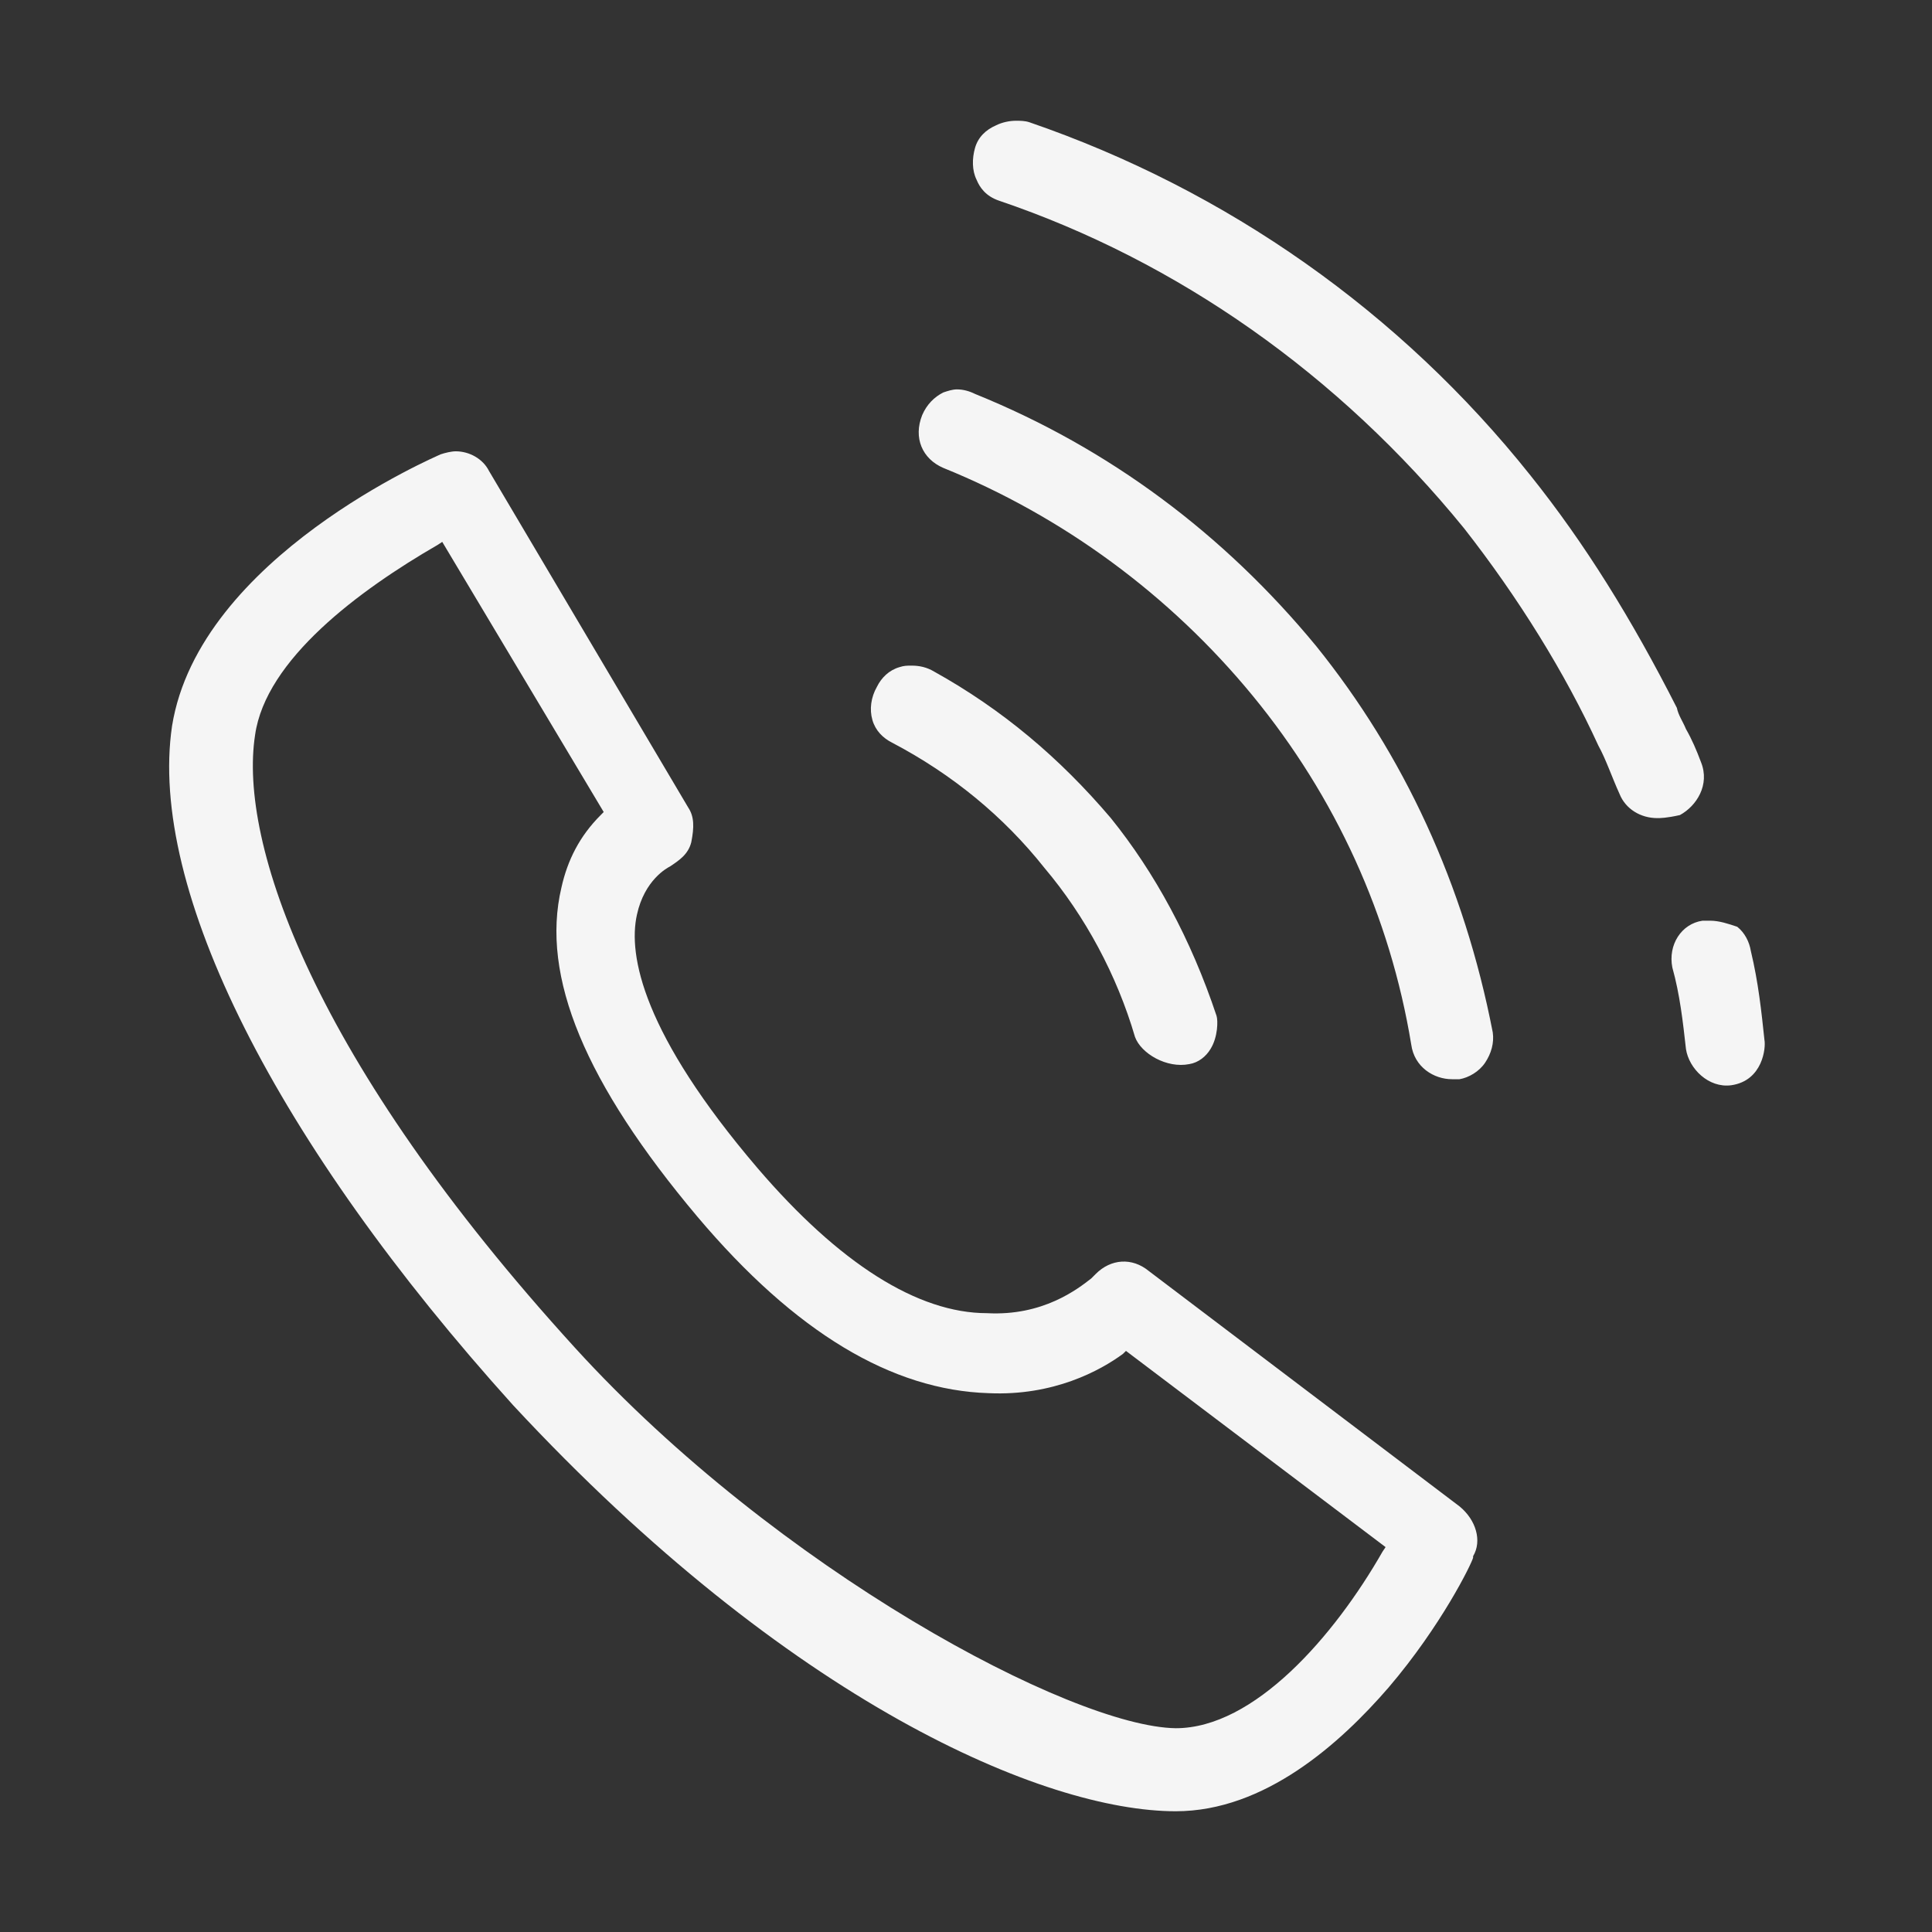 <svg width="40" height="40" viewBox="0 0 40 40" fill="none" xmlns="http://www.w3.org/2000/svg">
<rect x="0" y="0" width="40" height="40" fill="#333333" stroke="none"/>
<path d="M9.437 9.344C9.343 9.344 9.218 9.375 9.124 9.406C9.062 9.438 4.124 11.531 3.562 15.031C3.062 18.406 5.718 23.656 10.624 29.094C16.343 35.25 21.624 37.5 24.343 37.5C26.187 37.5 27.749 36.094 28.749 34.938C29.843 33.656 30.468 32.375 30.499 32.25V32.219C30.687 31.906 30.562 31.469 30.218 31.188L23.781 26.312C23.437 26.031 22.999 26.062 22.687 26.375L22.656 26.406L22.593 26.469C22.312 26.688 21.593 27.25 20.437 27.188C18.999 27.188 17.374 26.156 15.687 24.188C13.312 21.406 12.999 19.781 13.187 18.938C13.343 18.219 13.812 17.969 13.874 17.938C14.062 17.812 14.249 17.688 14.312 17.438C14.374 17.125 14.374 16.906 14.249 16.719L10.124 9.75C9.999 9.5 9.718 9.344 9.437 9.344ZM24.343 35.781C22.187 35.75 16.093 32.5 11.906 27.906C6.468 21.938 4.937 17.438 5.281 15.219C5.499 13.656 7.437 12.219 9.062 11.281L9.156 11.219L12.499 16.812L12.437 16.875C11.999 17.312 11.749 17.812 11.624 18.375C11.187 20.219 12.124 22.438 14.437 25.188C16.468 27.594 18.468 28.781 20.468 28.844C21.812 28.906 22.781 28.375 23.249 28.031L23.312 27.969L28.687 32.031L28.624 32.125C27.624 33.875 25.968 35.781 24.343 35.781ZM35.406 19.062H35.249C34.812 19.125 34.531 19.562 34.624 20.031C34.781 20.594 34.843 21.156 34.906 21.719C34.968 22.125 35.374 22.531 35.843 22.469C36.499 22.375 36.562 21.688 36.531 21.531C36.468 20.938 36.406 20.344 36.249 19.688C36.218 19.5 36.124 19.312 35.968 19.188C35.781 19.125 35.593 19.062 35.406 19.062ZM19.812 8.062C19.718 8.062 19.624 8.094 19.531 8.125C19.343 8.219 19.187 8.375 19.093 8.594C18.906 9.062 19.093 9.5 19.531 9.688C21.999 10.688 24.218 12.312 25.937 14.406C27.656 16.5 28.781 18.969 29.218 21.625C29.281 22.094 29.687 22.344 30.062 22.344H30.218C30.406 22.312 30.624 22.188 30.749 22C30.874 21.812 30.937 21.594 30.906 21.375C30.312 18.312 29.062 15.625 27.249 13.375C25.343 11.062 22.968 9.281 20.187 8.156C20.062 8.094 19.937 8.062 19.812 8.062ZM18.874 13.781C18.781 13.781 18.718 13.781 18.624 13.812C18.406 13.875 18.249 14.031 18.156 14.219C18.031 14.438 17.999 14.688 18.062 14.906C18.124 15.125 18.281 15.281 18.468 15.375C19.718 16.031 20.781 16.906 21.624 17.969C22.468 18.969 23.124 20.188 23.499 21.469C23.624 21.812 24.156 22.125 24.624 22.031C24.812 22 24.968 21.875 25.062 21.719C25.218 21.469 25.218 21.125 25.187 21.031C24.656 19.438 23.906 18.062 22.999 16.938C21.937 15.688 20.749 14.688 19.343 13.906C19.187 13.812 19.031 13.781 18.874 13.781ZM21.031 2.5C20.906 2.5 20.749 2.531 20.624 2.594C20.406 2.688 20.249 2.844 20.187 3.062C20.124 3.281 20.124 3.531 20.218 3.719C20.281 3.875 20.406 4.062 20.687 4.156C24.374 5.406 27.718 7.75 30.312 10.938C31.437 12.375 32.406 13.938 33.093 15.438C33.249 15.719 33.374 16.094 33.531 16.438C33.656 16.75 33.968 16.938 34.312 16.938C34.374 16.938 34.499 16.938 34.781 16.875C35.124 16.688 35.406 16.25 35.218 15.781C35.124 15.531 35.031 15.312 34.906 15.094C34.843 14.938 34.749 14.812 34.718 14.656C33.781 12.812 32.812 11.25 31.687 9.844C28.999 6.469 25.406 3.938 21.312 2.531C21.218 2.5 21.124 2.5 21.031 2.5Z" fill="#F5F5F5"/>
</svg>
